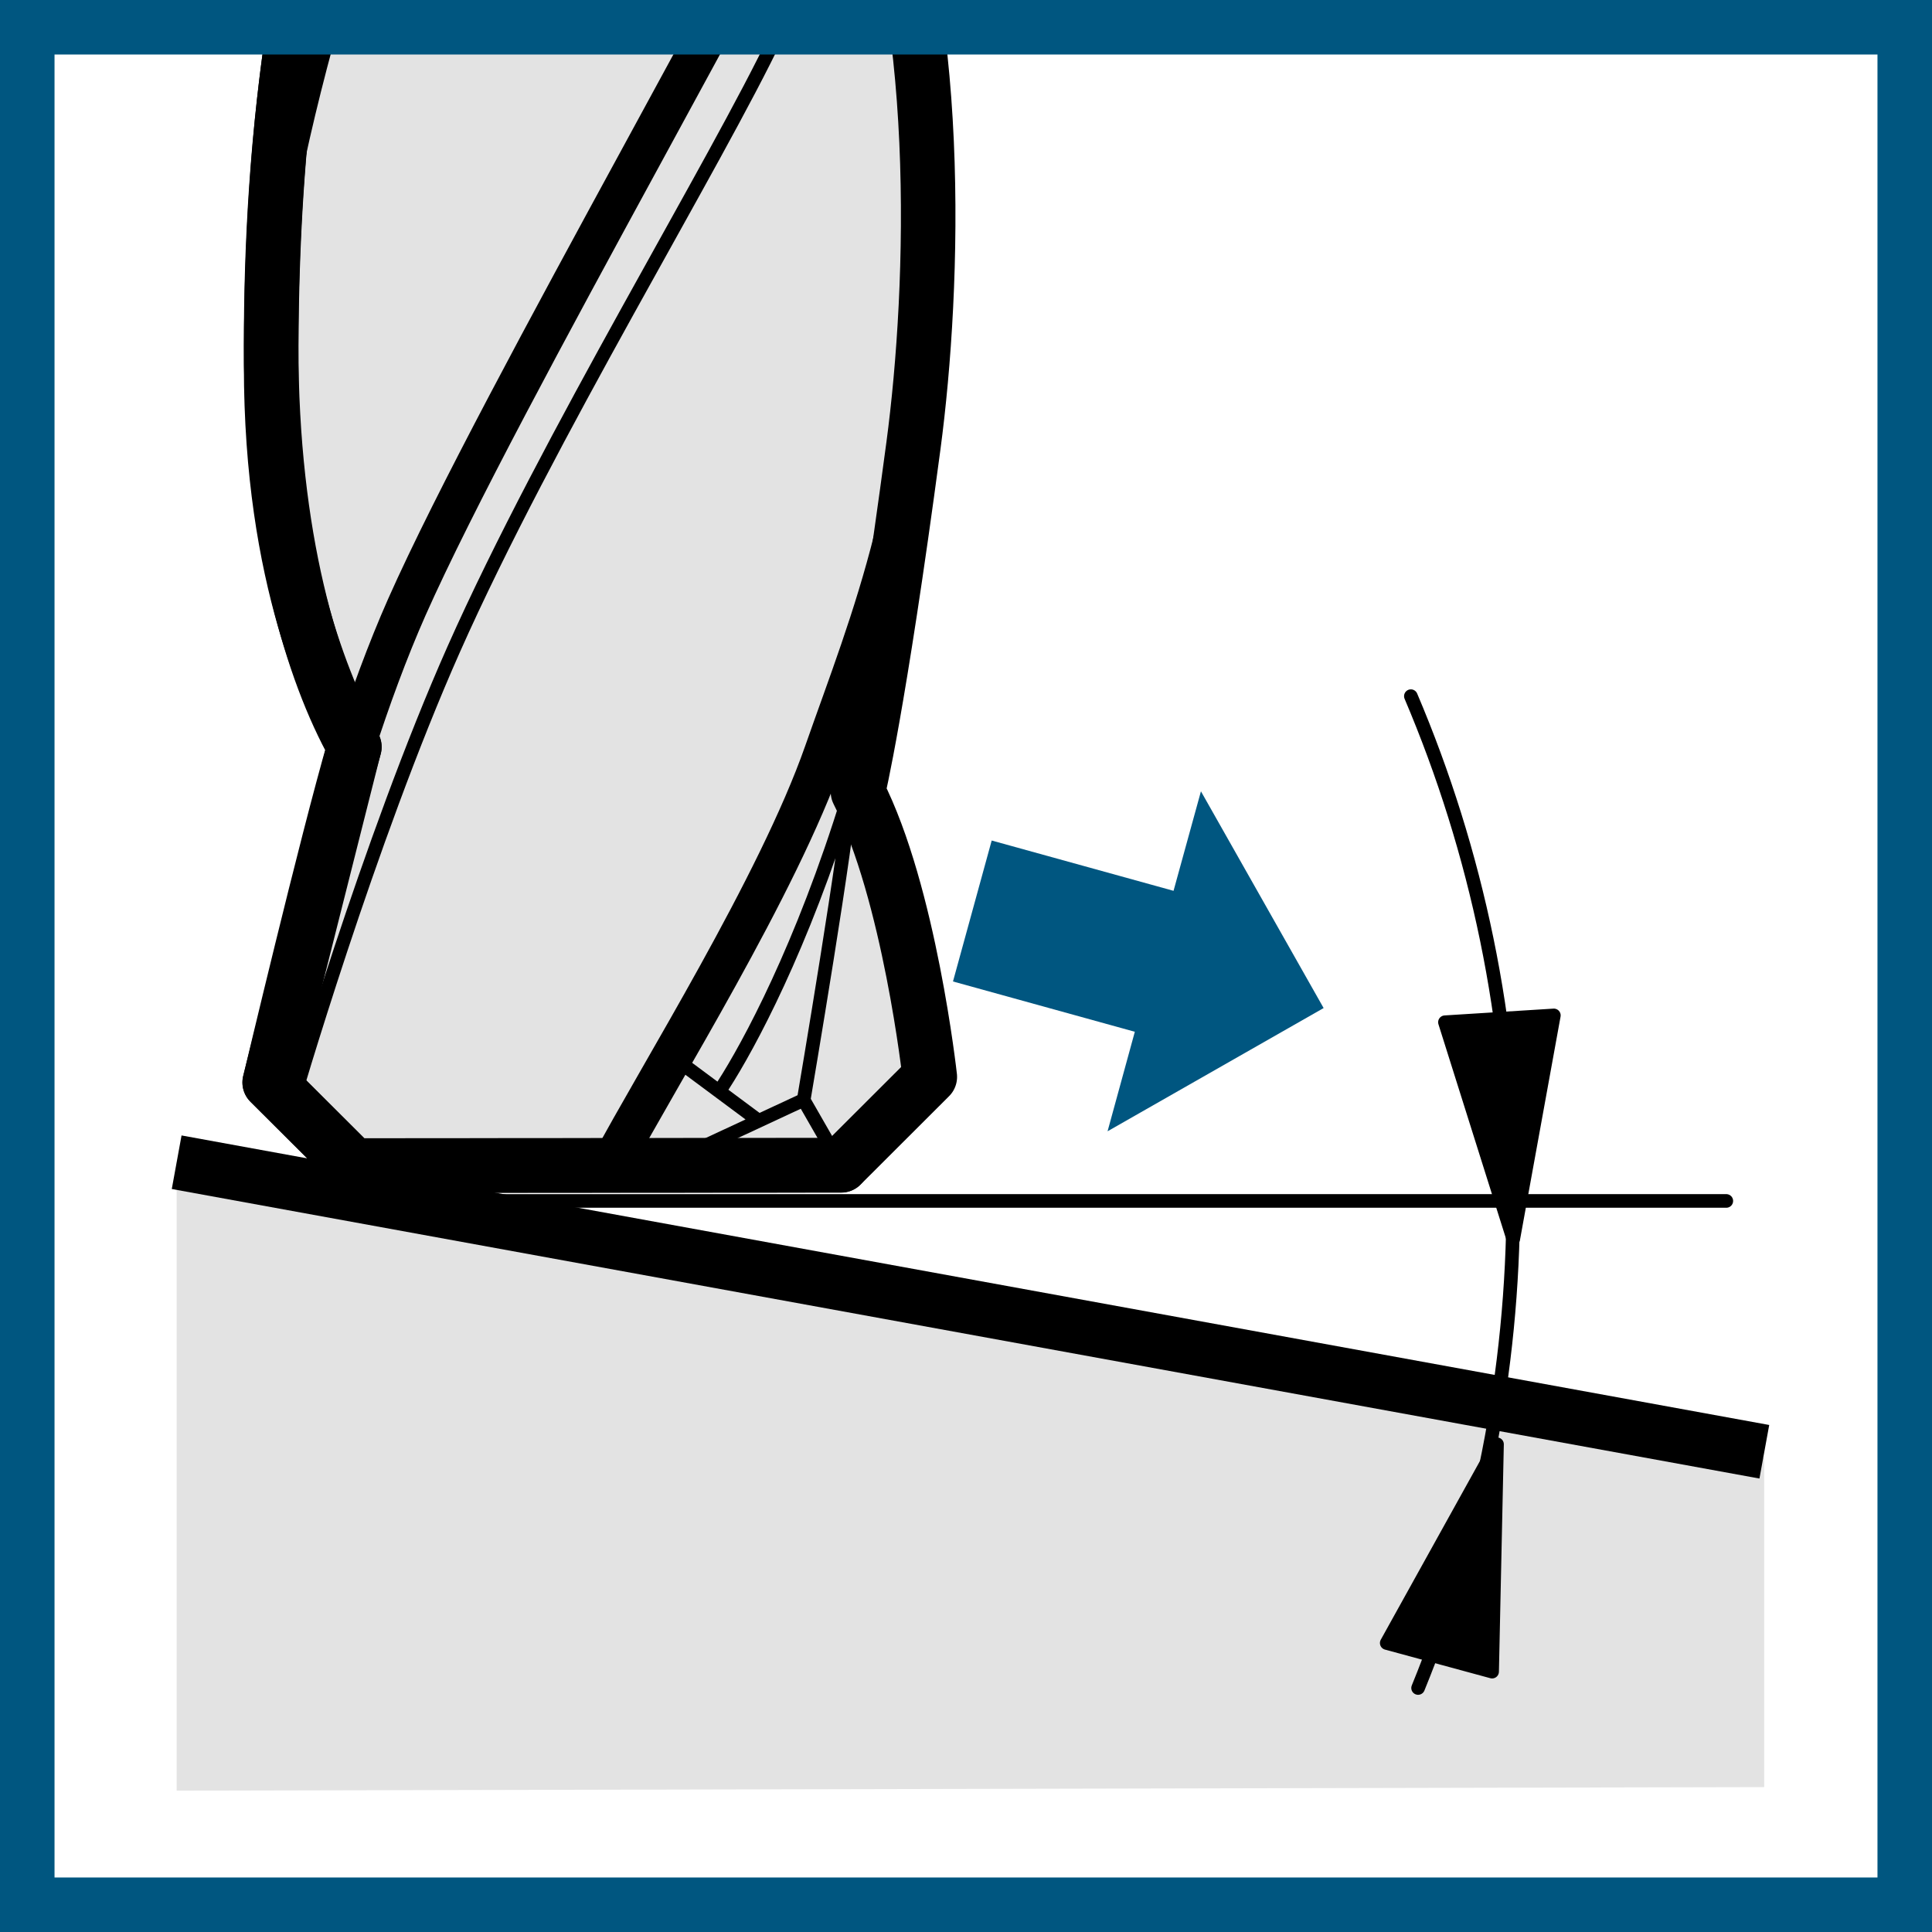 <?xml version="1.0" encoding="utf-8"?>
<!-- Generator: Adobe Illustrator 26.2.1, SVG Export Plug-In . SVG Version: 6.00 Build 0)  -->
<svg version="1.1" id="Ebene_1" xmlns="http://www.w3.org/2000/svg" xmlns:xlink="http://www.w3.org/1999/xlink" x="0px" y="0px"
	 viewBox="0 0 141.73 141.73" style="enable-background:new 0 0 141.73 141.73;" xml:space="preserve">
<style type="text/css">
	.st0{fill:#E3E3E3;}
	.st1{fill:none;stroke:#005680;stroke-width:7;}
	.st2{fill:none;stroke:#000000;stroke-width:5;}
	.st3{fill:none;stroke:#000000;stroke-width:3.85;stroke-linecap:round;stroke-linejoin:round;}
	.st4{fill:none;stroke:#000000;stroke-width:2.5;stroke-linecap:round;stroke-linejoin:round;}
	.st5{fill:#005680;}
	.st6{fill:none;stroke:#000000;stroke-width:3.85;stroke-linecap:round;stroke-linejoin:round;}
	.st7{fill:none;stroke:#000000;stroke-width:5.113;stroke-linecap:round;}
	.st8{fill:none;stroke:#000000;stroke-width:5;stroke-linecap:round;stroke-linejoin:round;}
	.st9{fill:#D0D0D0;}
	.st10{fill:none;stroke:#000000;stroke-width:2;stroke-linecap:round;stroke-linejoin:round;}
	.st11{fill:#F0F0F0;}
	.st12{fill:#FFFFFF;}
	.st13{fill:none;stroke:#000000;stroke-width:3;stroke-linecap:round;}
	.st14{fill:none;stroke:#000000;stroke-linecap:round;}
	.st15{fill:none;stroke:#000000;stroke-width:5;stroke-miterlimit:10;}
	.st16{fill:#FFFFFF;stroke:#000000;stroke-width:2;stroke-miterlimit:10;}
	.st17{fill:none;stroke:#000000;stroke-width:2;stroke-miterlimit:10;}
	.st18{fill:none;stroke:#000000;stroke-width:5;stroke-linejoin:round;}
	.st19{fill:#F0F0F0;stroke:#000000;stroke-width:2;stroke-linecap:round;stroke-linejoin:round;}
	.st20{fill:#F0F0F0;stroke:#000000;stroke-width:2;stroke-miterlimit:10;}
	.st21{fill:#E3E3E3;stroke:#000000;stroke-width:2;stroke-miterlimit:10;}
	.st22{fill:none;stroke:#000000;stroke-width:3;stroke-linecap:round;stroke-linejoin:round;}
	.st23{fill:none;stroke:#000000;stroke-width:1.016;stroke-linecap:round;stroke-linejoin:round;}
	.st24{fill:none;stroke:#D0D0D0;stroke-width:1.894;stroke-linecap:round;stroke-linejoin:round;}
	.st25{fill:none;stroke:#D0D0D0;stroke-width:0.947;stroke-linecap:round;stroke-linejoin:round;}
	.st26{fill:none;stroke:#000000;stroke-width:0.947;stroke-linecap:round;stroke-linejoin:round;}
	.st27{fill:#E3E3E3;stroke:#000000;stroke-width:4;stroke-miterlimit:10;}
	.st28{fill:none;stroke:#000000;stroke-width:1.925;stroke-linecap:round;stroke-linejoin:round;}
	.st29{fill:none;stroke:#000000;stroke-width:0.963;stroke-linecap:round;stroke-linejoin:round;}
	.st30{fill:none;stroke:#000000;stroke-width:1.923;stroke-linecap:round;stroke-linejoin:round;}
	.st31{fill:none;stroke:#000000;stroke-width:1.906;stroke-linecap:round;stroke-linejoin:round;}
	
		.st32{clip-path:url(#SVGID_00000019641026670787704870000003542845509545514174_);fill:url(#SVGID_00000157267254482890194150000005643364497476366236_);}
	.st33{fill:#E3E3E3;stroke:#000000;stroke-width:3;stroke-miterlimit:10;}
	.st34{fill:none;stroke:#000000;stroke-width:2.624;stroke-linecap:round;stroke-linejoin:round;}
	.st35{fill:none;stroke:#000000;stroke-width:1.312;stroke-linecap:round;stroke-linejoin:round;}
	.st36{fill:none;stroke:#000000;stroke-width:0.951;stroke-linecap:round;stroke-linejoin:round;}
	.st37{fill:#235684;}
	.st38{fill:none;stroke:#FFFFFF;stroke-width:3.812;stroke-linecap:round;stroke-linejoin:round;}
	.st39{fill:none;stroke:#000000;stroke-width:0.962;stroke-linecap:round;stroke-linejoin:round;}
	.st40{fill:none;stroke:#000000;stroke-width:4;stroke-linecap:round;stroke-linejoin:round;}
	.st41{fill:none;stroke:#000000;stroke-width:1.924;stroke-linecap:round;stroke-linejoin:round;}
	.st42{fill:none;stroke:#000000;stroke-width:0.962;stroke-linecap:round;stroke-linejoin:round;}
	
		.st43{clip-path:url(#SVGID_00000025416889374433329960000000870961882133874076_);fill:#E3E3E3;stroke:#000000;stroke-width:3;stroke-miterlimit:10;}
	
		.st44{clip-path:url(#SVGID_00000025416889374433329960000000870961882133874076_);fill:none;stroke:#000000;stroke-width:4;stroke-linecap:round;stroke-linejoin:round;}
	
		.st45{clip-path:url(#SVGID_00000025416889374433329960000000870961882133874076_);fill:none;stroke:#000000;stroke-width:3;stroke-linecap:round;stroke-linejoin:round;}
	
		.st46{clip-path:url(#SVGID_00000025416889374433329960000000870961882133874076_);fill:none;stroke:#000000;stroke-width:0.999;stroke-linecap:round;stroke-linejoin:round;}
	.st47{fill:none;stroke:#000000;stroke-width:0.999;stroke-linecap:round;stroke-linejoin:round;}
	.st48{fill:none;stroke:#000000;stroke-width:3.994;stroke-linejoin:round;}
	.st49{fill:none;stroke:#000000;stroke-width:0.963;}
	
		.st50{clip-path:url(#SVGID_00000036219023819257044100000004868463150136850878_);fill:url(#SVGID_00000063601908300155869570000018099094482517354151_);}
	.st51{fill:none;stroke:#000000;stroke-width:0.963;stroke-linecap:round;stroke-linejoin:round;stroke-miterlimit:10;}
	.st52{fill:#F0F0F0;stroke:#000000;stroke-width:4;stroke-linecap:round;stroke-linejoin:round;}
	.st53{fill:none;stroke:#000000;stroke-width:1.251;stroke-linecap:round;stroke-linejoin:round;stroke-miterlimit:10;}
	.st54{fill:none;stroke:#000000;stroke-width:1.251;stroke-linecap:round;stroke-linejoin:round;}
	.st55{fill:none;stroke:#000000;stroke-width:2.502;stroke-linecap:round;stroke-linejoin:round;stroke-miterlimit:2;}
	.st56{fill:none;stroke:#000000;stroke-width:1.251;stroke-linecap:round;stroke-linejoin:round;stroke-miterlimit:2;}
	.st57{fill:none;stroke:#000000;stroke-width:0.982;stroke-linecap:round;stroke-linejoin:round;stroke-miterlimit:10;}
	.st58{fill:none;stroke:#000000;stroke-width:0.982;stroke-linecap:round;stroke-linejoin:round;}
	.st59{fill:none;stroke:#000000;stroke-width:1.963;stroke-linecap:round;stroke-linejoin:round;}
	.st60{fill:none;stroke:#000000;stroke-width:3;stroke-linejoin:round;}
	.st61{fill:none;stroke:#000000;stroke-width:1.322;stroke-linecap:round;stroke-linejoin:round;}
	.st62{fill:none;stroke:#000000;stroke-width:1.311;stroke-linecap:round;stroke-linejoin:round;}
	.st63{fill:none;stroke:#000000;stroke-width:2.098;stroke-linecap:round;stroke-linejoin:round;}
	.st64{fill:none;stroke:#000000;stroke-width:1.049;stroke-linecap:round;stroke-linejoin:round;}
	.st65{fill:#E3E3E3;stroke:#000000;stroke-width:2.098;stroke-linecap:round;stroke-linejoin:round;}
	.st66{fill:none;stroke:#000000;stroke-width:1.039;stroke-linecap:round;stroke-linejoin:round;}
	.st67{fill:none;stroke:#000000;stroke-width:2.078;stroke-linecap:round;stroke-linejoin:round;}
	.st68{fill:none;stroke:#000000;stroke-width:3.138;stroke-linecap:round;stroke-linejoin:round;}
	.st69{fill:none;stroke:#000000;stroke-width:1.007;stroke-linecap:round;stroke-linejoin:round;}
	.st70{fill:none;stroke:#000000;stroke-width:1.017;stroke-linecap:round;stroke-linejoin:round;}
	.st71{fill:none;stroke:#235684;stroke-width:8.137;}
	.st72{clip-path:url(#SVGID_00000103253390505651464380000005287514578444682626_);fill:#E3E3E3;}
	
		.st73{clip-path:url(#SVGID_00000103253390505651464380000005287514578444682626_);fill:none;stroke:#000000;stroke-width:3;stroke-linecap:round;stroke-linejoin:round;}
	
		.st74{clip-path:url(#SVGID_00000103253390505651464380000005287514578444682626_);fill:none;stroke:#000000;stroke-width:1.028;stroke-linecap:round;stroke-linejoin:round;}
	.st75{fill:none;stroke:#000000;stroke-width:1.028;stroke-linecap:round;stroke-linejoin:round;}
	.st76{clip-path:url(#SVGID_00000069358078857175049050000001660330031193788079_);fill:#E3E3E3;}
	
		.st77{clip-path:url(#SVGID_00000069358078857175049050000001660330031193788079_);fill:none;stroke:#000000;stroke-width:3;stroke-linecap:round;stroke-linejoin:round;}
	
		.st78{clip-path:url(#SVGID_00000069358078857175049050000001660330031193788079_);fill:none;stroke:#000000;stroke-width:1.028;stroke-linecap:round;stroke-linejoin:round;}
	.st79{clip-path:url(#SVGID_00000024721810310392933640000015075531715003211422_);fill:#E3E3E3;}
	
		.st80{clip-path:url(#SVGID_00000024721810310392933640000015075531715003211422_);fill:none;stroke:#000000;stroke-width:3;stroke-linecap:round;stroke-linejoin:round;}
	
		.st81{clip-path:url(#SVGID_00000024721810310392933640000015075531715003211422_);fill:none;stroke:#000000;stroke-width:1.028;stroke-linecap:round;stroke-linejoin:round;}
	.st82{clip-path:url(#SVGID_00000122698597858315654190000002799115285319388580_);fill:#E3E3E3;}
	
		.st83{clip-path:url(#SVGID_00000122698597858315654190000002799115285319388580_);fill:none;stroke:#000000;stroke-width:3;stroke-linecap:round;stroke-linejoin:round;}
	
		.st84{clip-path:url(#SVGID_00000122698597858315654190000002799115285319388580_);fill:none;stroke:#000000;stroke-width:1.028;stroke-linecap:round;stroke-linejoin:round;}
	.st85{clip-path:url(#SVGID_00000013874497807405631250000000066605879867921556_);fill:#E3E3E3;}
	
		.st86{clip-path:url(#SVGID_00000013874497807405631250000000066605879867921556_);fill:none;stroke:#000000;stroke-width:3;stroke-linecap:round;stroke-linejoin:round;}
	
		.st87{clip-path:url(#SVGID_00000013874497807405631250000000066605879867921556_);fill:none;stroke:#000000;stroke-width:1.028;stroke-linecap:round;stroke-linejoin:round;}
	.st88{clip-path:url(#SVGID_00000011007359445664491910000011476463616675501482_);fill:#E3E3E3;}
	
		.st89{clip-path:url(#SVGID_00000011007359445664491910000011476463616675501482_);fill:none;stroke:#000000;stroke-width:3;stroke-linecap:round;stroke-linejoin:round;}
	
		.st90{clip-path:url(#SVGID_00000011007359445664491910000011476463616675501482_);fill:none;stroke:#000000;stroke-width:1.028;stroke-linecap:round;stroke-linejoin:round;}
	.st91{clip-path:url(#SVGID_00000059272991277813718890000010417874630299391655_);fill:#E3E3E3;}
	
		.st92{clip-path:url(#SVGID_00000059272991277813718890000010417874630299391655_);fill:none;stroke:#000000;stroke-width:3;stroke-linecap:round;stroke-linejoin:round;}
	
		.st93{clip-path:url(#SVGID_00000059272991277813718890000010417874630299391655_);fill:none;stroke:#000000;stroke-width:1.028;stroke-linecap:round;stroke-linejoin:round;}
	.st94{clip-path:url(#SVGID_00000093856428439616567410000004788888622672998847_);fill:#E3E3E3;}
	
		.st95{clip-path:url(#SVGID_00000093856428439616567410000004788888622672998847_);fill:none;stroke:#000000;stroke-width:3;stroke-linecap:round;stroke-linejoin:round;}
	
		.st96{clip-path:url(#SVGID_00000093856428439616567410000004788888622672998847_);fill:none;stroke:#000000;stroke-width:1.028;stroke-linecap:round;stroke-linejoin:round;}
	.st97{clip-path:url(#SVGID_00000162350161594395313150000008406967736573930402_);fill:#E3E3E3;}
	
		.st98{clip-path:url(#SVGID_00000162350161594395313150000008406967736573930402_);fill:none;stroke:#000000;stroke-width:3;stroke-linecap:round;stroke-linejoin:round;}
	
		.st99{clip-path:url(#SVGID_00000162350161594395313150000008406967736573930402_);fill:none;stroke:#000000;stroke-width:1.028;stroke-linecap:round;stroke-linejoin:round;}
</style>
<g>
	<defs>
		<path id="SVGID_00000155828233952766344080000012699028722842162587_" d="M14.67,2.41c-6.26,0-11.32,5.08-11.32,11.36v113.6
			c0,6.27,5.07,11.36,11.32,11.36H127.9c6.25,0,11.32-5.09,11.32-11.36V13.77c0-6.28-5.07-11.36-11.32-11.36H14.67z"/>
	</defs>
	<clipPath id="SVGID_00000117675403329695639630000003675783875549145488_">
		<use xlink:href="#SVGID_00000155828233952766344080000012699028722842162587_"  style="overflow:visible;"/>
	</clipPath>
	
		<path style="clip-path:url(#SVGID_00000117675403329695639630000003675783875549145488_);fill:#E3E3E3;stroke:#000000;stroke-width:3;stroke-miterlimit:10;" d="
		M19.81-62.24l0.01,28.98c0,3.95,1,11.58,5.42,18.6C21.44-1.48,19.88,10.91,19.9,26.8c0,15.89,4.43,24.41,6.1,28l-6.21,24.61
		l6.12,6.1l35.81-0.02L68.21,79c0,0-1.49-13.5-5.27-20.91c0,0,1.51-6.2,4.07-25.4c1.56-11.71,2.22-32.52-3.64-45.56
		c2.35-12.77,4.74-28.2,4.73-41.59l-0.01-7.81"/>
	
		<path style="clip-path:url(#SVGID_00000117675403329695639630000003675783875549145488_);fill:none;stroke:#000000;stroke-width:4;stroke-linecap:round;stroke-linejoin:round;" d="
		M19.81-62.24l0.01,28.98c0,3.95,1,11.58,5.42,18.6c-3.81,13.18-5.36,25.58-5.35,41.46c0,15.89,4.43,24.41,6.1,28l-6.21,24.61
		l6.12,6.1l35.81-0.02L68.21,79c0,0-1.49-13.5-5.27-20.91c0,0,1.51-6.2,4.07-25.4c1.56-11.71,2.22-32.52-3.64-45.56
		c2.35-12.77,4.74-28.2,4.73-41.59l-0.01-7.81"/>
	
		<path style="clip-path:url(#SVGID_00000117675403329695639630000003675783875549145488_);fill:none;stroke:#000000;stroke-width:3;stroke-linecap:round;stroke-linejoin:round;" d="
		M68.09-54.46c0,9.03-1.11,25.05-6.09,37.28c-3.96,9.73-25.28,46.23-32.16,61.73c-1.41,3.19-2.71,6.73-3.85,10.28"/>
	
		<path style="clip-path:url(#SVGID_00000117675403329695639630000003675783875549145488_);fill:none;stroke:#000000;stroke-width:0.999;stroke-linecap:round;stroke-linejoin:round;" d="
		M19.86,25.61c-0.02-8.6,6.23-35.07,14.28-48.96 M68.09-54.46c0.01,21-3.34,40.66-11.08,56.98c-4.5,9.49-16.85,29.62-23.73,45.12
		c-6.25,14.08-11.86,33.4-11.86,33.4"/>
	
		<path style="clip-path:url(#SVGID_00000117675403329695639630000003675783875549145488_);fill:none;stroke:#000000;stroke-width:3;stroke-linecap:round;stroke-linejoin:round;" d="
		M44.8,85.51C48.28,78.96,57.06,65,60.49,55.2c3.44-9.82,7.65-19.56,7.64-37.42c-0.01-17.85-2.78-26.25-4.77-30.66
		c0.69-2.49,2.89-18.19,3.29-22.32"/>
	
		<path style="clip-path:url(#SVGID_00000117675403329695639630000003675783875549145488_);fill:none;stroke:#000000;stroke-width:0.999;stroke-linecap:round;stroke-linejoin:round;" d="
		M58.96,80.68c0,0,3.4-20.01,3.39-22.59 M68.13,17.79c0.02,35.24-12.28,57.73-15.37,62.27 M55.66,82.22l-6.35-4.72 M61.71,85.5
		l-2.76-4.81L48.62,85.5"/>
	
		<path style="clip-path:url(#SVGID_00000117675403329695639630000003675783875549145488_);fill:none;stroke:#000000;stroke-width:4;stroke-linecap:round;stroke-linejoin:round;" d="
		M25.24-14.66c-2.59-3.6-5.29-10.76-5.29-19.02c-0.01-8.26,4.63-13.09,7.21-15.85c2.58-2.75,9.81-7.58,11.71-5.34
		c1.9,2.23-0.52,9.47-8.94,27.89C21.51-8.55,19.88,11.23,19.89,25.35c0,14.11,3.03,23.94,6.11,29.44c-2.04,7-6.21,24.61-6.21,24.61
		l6.11,6.1l35.81-0.02"/>
</g>
<polygon class="st0" points="12.96,131.36 12.96,85.27 129.42,106.96 129.42,131.1 "/>
<polygon points="113.99,74.49 111.01,90.89 106,74.99 "/>
<polygon class="st47" points="113.99,74.49 111.01,90.89 106,74.99 "/>
<polygon points="109.46,122.63 109.82,105.95 101.73,120.53 "/>
<polygon class="st47" points="109.46,122.63 109.82,105.95 101.73,120.53 "/>
<path class="st47" d="M103.5,51.07c4.83,11.36,7.51,23.87,7.51,37.01c0,12.65-2.48,24.72-6.98,35.75 M28.51,88.1h98.13"/>
<line class="st48" x1="12.96" y1="85.26" x2="129.43" y2="106.5"/>
<polygon class="st5" points="72.75,61.66 86.09,65.35 88.1,58.05 97.1,73.95 81.25,82.99 83.25,75.69 69.91,72 "/>
<g>
	<path class="st5" d="M137.73,4v133.73H4V4H137.73 M141.73,0H0v141.73h141.73V0L141.73,0z"/>
</g>
</svg>
